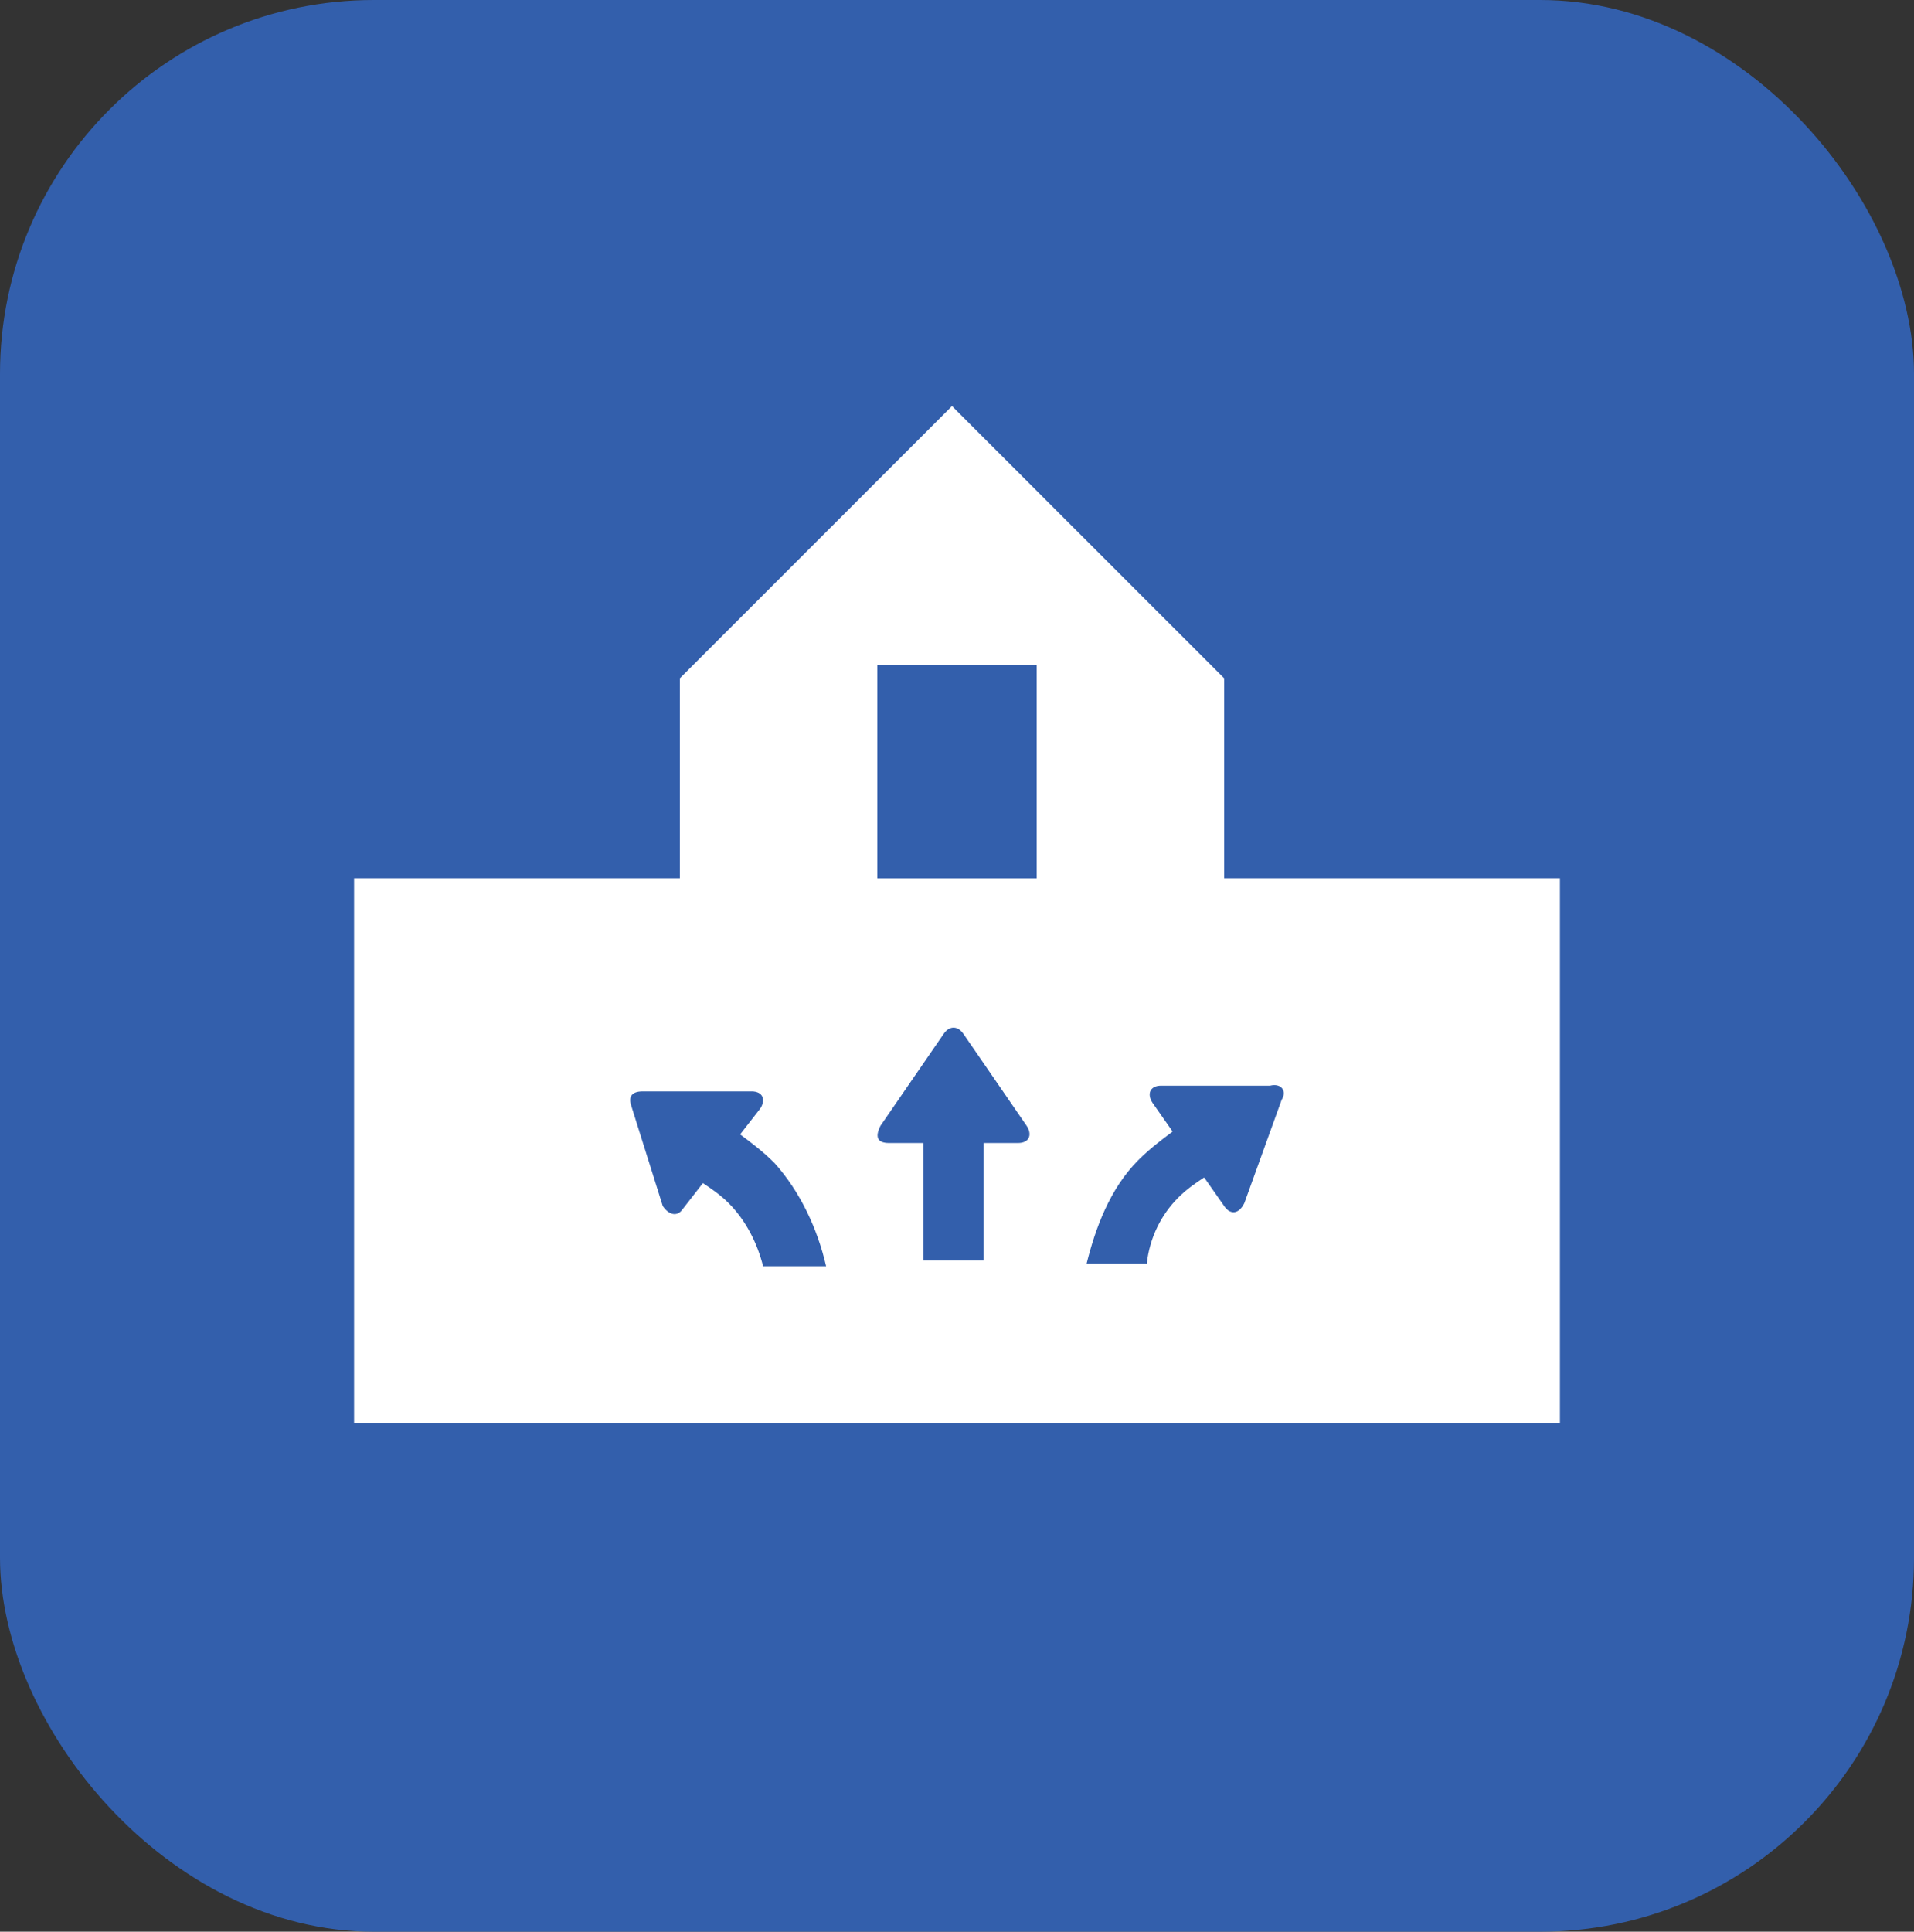 <?xml version="1.0" encoding="UTF-8"?> <svg xmlns="http://www.w3.org/2000/svg" id="Layer_2" data-name="Layer 2" viewBox="0 0 512 516.63"><rect x="0" y="0" width="512" height="516.63" fill="#333333" stroke="none"/><defs><style> .cls-1 { fill: #fff; } .cls-1, .cls-2 { stroke-width: 0px; } .cls-2 { fill: #335fac; } </style></defs><g id="Layer_1-2" data-name="Layer 1"><rect class="cls-2" width="512" height="516.63" rx="100" ry="100"></rect><path class="cls-1" d="m327.47,234.88v-53.47l-72.81-72.8-72.8,72.8v53.47h-87.14v145.74h322.56v-145.74h-89.81Zm-123.34,103.78c-1.53-6.13-4.6-12.27-9.2-16.87-2.3-2.3-4.6-3.83-6.9-5.37l-5.37,6.9c-1.53,2.3-3.83,1.53-5.37-.77l-8.43-26.83c-.77-2.3,0-3.83,3.07-3.83h29.13c3.07,0,3.83,2.3,2.3,4.6l-5.37,6.9c3.07,2.3,6.13,4.6,9.2,7.67,6.9,7.67,11.5,17.63,13.8,27.6h-16.87Zm68.19-32.96h-9.2v31.43h-16.1v-31.43h-9.2c-3.07,0-3.83-1.53-2.3-4.6l16.87-24.53c1.53-2.3,3.83-2.3,5.37,0l16.87,24.53c1.53,2.3.77,4.6-2.3,4.6Zm5-70.81h-42.64v-57.13h42.64v57.13Zm65.5,59.31l-9.97,27.6c-1.53,3.07-3.83,3.07-5.37.77l-5.37-7.67c-2.3,1.53-4.6,3.07-6.9,5.37-4.6,4.6-7.67,10.73-8.43,17.63h-16.1c2.3-9.2,6.13-19.93,13.8-27.6,3.07-3.07,6.13-5.37,9.2-7.67l-5.37-7.67c-1.53-2.3-.77-4.6,2.3-4.6h29.13c3.07-.77,4.6,1.53,3.07,3.83Z"></path></g></svg> 